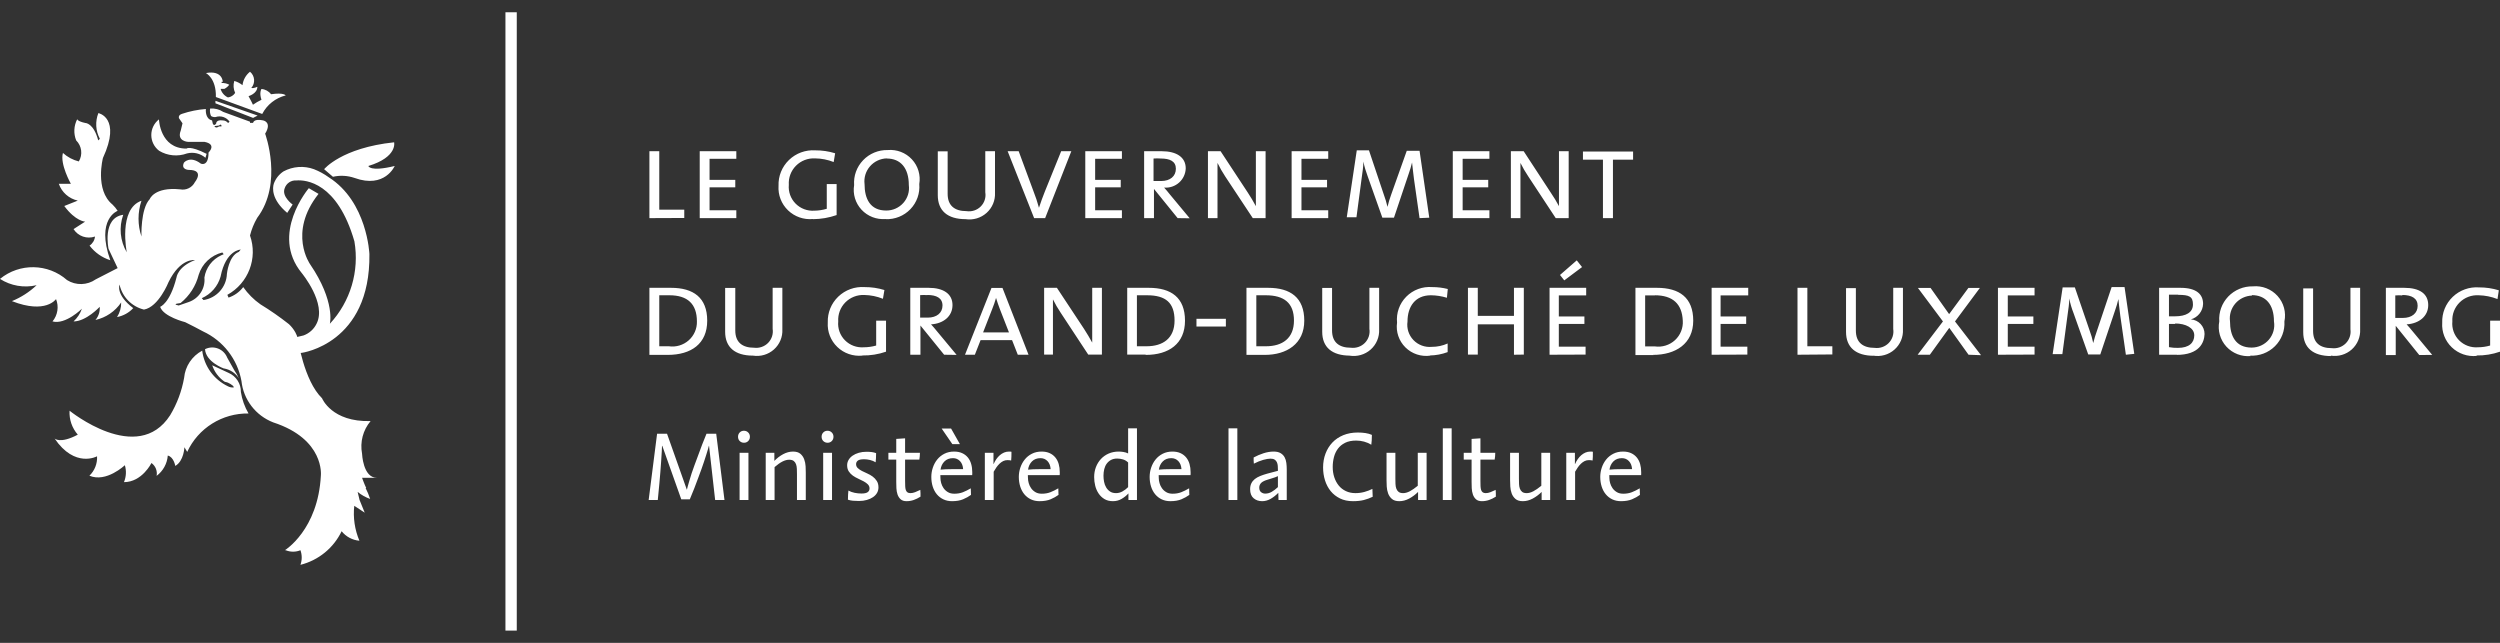 <?xml version="1.0" encoding="UTF-8"?>
<svg width="140px" height="36px" viewBox="0 0 140 36" version="1.1" xmlns="http://www.w3.org/2000/svg" xmlns:xlink="http://www.w3.org/1999/xlink">
    <rect x="0" y="0" width="140" height="36" fill="#333333" stroke="none"/>
    <!-- Generator: Sketch 53.2 (72643) - https://sketchapp.com -->
    <title>logo-gouv copy</title>
    <desc>Created with Sketch.</desc>
    <g id="Symbols" stroke="none" stroke-width="1" fill="none" fill-rule="evenodd">
        <g id="Footer" transform="translate(-634, -168)" fill="#FFFFFF" fill-rule="nonzero">
            <g id="logo-gouv-copy" transform="translate(634, 168)">
                <path d="M36.367,12.215 L36.367,8.468 L36.919,8.468 L36.919,11.741 L38.319,11.741 L38.319,12.207 L36.367,12.215 Z M39.184,12.215 L39.184,8.468 L41.234,8.468 L41.234,8.894 L39.735,8.894 L39.735,10.072 L41.176,10.072 L41.176,10.489 L39.735,10.489 L39.735,11.774 L41.234,11.774 L41.234,12.215 L39.184,12.215 Z M45.525,12.265 C45.01,12.314 44.5,12.136 44.129,11.778 C43.758,11.421 43.564,10.92 43.598,10.407 C43.578,9.864 43.79,9.338 44.183,8.959 C44.575,8.58 45.11,8.384 45.656,8.419 C46.033,8.417 46.408,8.472 46.768,8.583 L46.686,9.074 C46.353,8.942 45.998,8.873 45.64,8.869 C45.241,8.85 44.853,9 44.573,9.283 C44.293,9.566 44.148,9.954 44.174,10.35 C44.139,10.739 44.278,11.124 44.554,11.403 C44.83,11.682 45.215,11.826 45.607,11.798 C45.841,11.795 46.074,11.759 46.299,11.692 L46.299,10.309 L46.851,10.309 L46.851,12.044 C46.425,12.193 45.976,12.271 45.525,12.273 L45.525,12.265 Z M49.593,12.265 C49.087,12.307 48.589,12.114 48.245,11.743 C47.9,11.372 47.748,10.864 47.831,10.366 C47.793,9.852 47.976,9.346 48.333,8.973 C48.69,8.599 49.19,8.392 49.708,8.403 C50.218,8.357 50.719,8.549 51.066,8.923 C51.413,9.296 51.565,9.808 51.479,10.309 C51.524,10.827 51.343,11.338 50.982,11.714 C50.622,12.09 50.115,12.293 49.593,12.273 L49.593,12.265 Z M49.659,8.869 C49.296,8.88 48.954,9.043 48.717,9.317 C48.481,9.591 48.371,9.951 48.415,10.309 C48.415,11.127 48.728,11.79 49.626,11.79 C49.993,11.793 50.343,11.638 50.586,11.365 C50.83,11.092 50.942,10.728 50.894,10.366 C50.894,9.401 50.425,8.877 49.659,8.877 L49.659,8.869 Z M54.073,12.273 C53.06,12.273 52.516,11.798 52.516,10.931 L52.516,8.476 L53.068,8.476 L53.068,10.857 C53.068,11.52 53.464,11.823 54.122,11.823 C54.415,11.869 54.713,11.772 54.921,11.563 C55.13,11.354 55.225,11.058 55.176,10.767 L55.176,8.468 L55.72,8.468 L55.72,10.792 C55.742,11.219 55.57,11.634 55.25,11.921 C54.931,12.208 54.499,12.337 54.073,12.273 L54.073,12.273 Z M58.528,12.215 L57.911,12.215 L56.428,8.468 L57.046,8.468 L57.869,10.694 C57.991,11.001 58.096,11.315 58.182,11.635 L58.182,11.635 C58.281,11.324 58.396,11.021 58.512,10.726 L59.426,8.468 L59.994,8.468 L58.528,12.215 Z M60.776,12.215 L60.776,8.468 L62.827,8.468 L62.827,8.894 L61.328,8.894 L61.328,10.072 L62.761,10.072 L62.761,10.489 L61.328,10.489 L61.328,11.774 L62.827,11.774 L62.827,12.215 L60.776,12.215 Z M65.948,12.215 L64.622,10.579 L64.622,10.579 L64.622,12.215 L64.071,12.215 L64.071,8.468 L65.059,8.468 C65.882,8.468 66.401,8.804 66.401,9.425 C66.393,9.731 66.259,10.02 66.03,10.224 C65.801,10.429 65.497,10.53 65.191,10.505 C65.289,10.612 65.405,10.751 65.528,10.906 L66.624,12.224 L65.948,12.215 Z M65.001,8.877 C64.867,8.867 64.732,8.867 64.598,8.877 L64.598,10.137 L65.026,10.137 C65.528,10.137 65.849,9.867 65.849,9.45 C65.849,9.033 65.52,8.877 65.001,8.877 L65.001,8.877 Z M70.156,12.215 L68.608,9.875 C68.449,9.634 68.306,9.383 68.18,9.123 L68.18,9.123 C68.18,9.368 68.18,9.655 68.18,10.096 L68.18,12.215 L67.645,12.215 L67.645,8.468 L68.353,8.468 L69.876,10.784 C70.033,11.021 70.189,11.283 70.329,11.545 L70.329,11.545 C70.329,11.283 70.329,10.849 70.329,10.227 L70.329,8.468 L70.873,8.468 L70.873,12.215 L70.156,12.215 Z M72.331,12.215 L72.331,8.468 L74.381,8.468 L74.381,8.894 L72.882,8.894 L72.882,10.072 L74.315,10.072 L74.315,10.489 L72.882,10.489 L72.882,11.774 L74.381,11.774 L74.381,12.215 L72.331,12.215 Z M79.495,12.215 L79.182,10.023 C79.125,9.597 79.1,9.303 79.075,9.098 L79.075,9.098 C79.024,9.314 78.961,9.527 78.886,9.736 L78.062,12.191 L77.412,12.191 L76.588,9.867 C76.487,9.601 76.407,9.328 76.349,9.049 L76.349,9.049 C76.349,9.335 76.3,9.63 76.251,9.99 L75.962,12.166 L75.419,12.166 L75.979,8.419 L76.662,8.419 L77.486,10.874 C77.572,11.106 77.644,11.344 77.7,11.585 L77.7,11.585 C77.755,11.352 77.823,11.123 77.906,10.898 L78.779,8.444 L79.495,8.444 L80.039,12.191 L79.495,12.215 Z M81.356,12.215 L81.356,8.468 L83.407,8.468 L83.407,8.894 L81.908,8.894 L81.908,10.072 L83.341,10.072 L83.341,10.489 L81.908,10.489 L81.908,11.774 L83.407,11.774 L83.407,12.215 L81.356,12.215 Z M87.121,12.215 L85.581,9.875 C85.419,9.634 85.273,9.383 85.145,9.123 L85.145,9.123 C85.145,9.368 85.145,9.655 85.145,10.096 L85.145,12.215 L84.609,12.215 L84.609,8.468 L85.326,8.468 L86.841,10.784 C87.009,11.028 87.163,11.282 87.302,11.545 L87.302,11.545 C87.302,11.283 87.302,10.849 87.302,10.227 L87.302,8.468 L87.846,8.468 L87.846,12.215 L87.121,12.215 Z M90.325,8.943 L90.325,12.215 L89.765,12.215 L89.765,8.943 L88.645,8.943 L88.645,8.485 L91.453,8.485 L91.453,8.943 L90.325,8.943 Z M37.388,19.874 L36.367,19.874 L36.367,16.118 L37.578,16.118 C38.829,16.118 39.604,16.666 39.604,17.959 C39.604,19.252 38.706,19.874 37.388,19.874 Z M37.487,16.535 L36.919,16.535 L36.919,19.391 L37.454,19.391 C37.856,19.449 38.263,19.328 38.567,19.059 C38.87,18.791 39.039,18.403 39.027,18 C39.027,17.026 38.508,16.535 37.487,16.535 L37.487,16.535 Z M42.165,19.915 C41.152,19.915 40.608,19.44 40.608,18.581 L40.608,16.126 L41.176,16.126 L41.176,18.507 C41.176,19.17 41.572,19.473 42.231,19.473 C42.52,19.509 42.81,19.409 43.014,19.202 C43.218,18.994 43.312,18.704 43.268,18.417 L43.268,16.118 L43.812,16.118 L43.812,18.442 C43.835,18.869 43.662,19.283 43.342,19.569 C43.022,19.855 42.59,19.982 42.165,19.915 L42.165,19.915 Z M48.292,19.915 C47.776,19.966 47.263,19.79 46.891,19.432 C46.518,19.074 46.322,18.571 46.356,18.057 C46.336,17.515 46.549,16.989 46.942,16.612 C47.335,16.234 47.87,16.04 48.415,16.077 C48.792,16.075 49.167,16.13 49.527,16.241 L49.445,16.732 C49.112,16.598 48.758,16.526 48.399,16.519 C48.001,16.502 47.615,16.654 47.337,16.936 C47.059,17.219 46.915,17.606 46.941,18 C46.903,18.39 47.041,18.777 47.318,19.056 C47.594,19.335 47.981,19.479 48.374,19.448 C48.608,19.447 48.841,19.414 49.066,19.35 L49.066,17.959 L49.618,17.959 L49.618,19.694 C49.192,19.842 48.743,19.914 48.292,19.906 L48.292,19.915 Z M52.871,19.865 L51.545,18.229 L51.545,18.229 L51.545,19.865 L50.976,19.865 L50.976,16.118 L52.006,16.118 C52.829,16.118 53.34,16.454 53.34,17.084 C53.34,17.714 52.829,18.123 52.138,18.164 C52.236,18.262 52.352,18.409 52.475,18.556 L53.571,19.874 L52.871,19.865 Z M51.932,16.527 C51.797,16.517 51.663,16.517 51.528,16.527 L51.528,17.787 L51.956,17.787 C52.451,17.787 52.78,17.525 52.78,17.108 C52.78,16.691 52.442,16.519 51.932,16.519 L51.932,16.527 Z M56.996,19.865 L56.675,19.047 L54.913,19.047 L54.592,19.865 L54.04,19.865 L55.522,16.126 L56.14,16.126 L57.598,19.865 L56.996,19.865 Z M56,17.329 C55.909,17.1 55.835,16.863 55.778,16.683 L55.778,16.683 C55.716,16.902 55.642,17.118 55.555,17.329 L55.053,18.614 L56.502,18.614 L56,17.329 Z M60.941,19.857 L59.401,17.517 C59.239,17.276 59.093,17.025 58.965,16.765 L58.965,16.765 C58.965,17.018 58.965,17.305 58.965,17.746 L58.965,19.857 L58.471,19.857 L58.471,16.118 L59.187,16.118 L60.711,18.425 C60.867,18.663 61.024,18.933 61.164,19.186 L61.164,19.186 C61.164,18.933 61.164,18.491 61.164,17.869 L61.164,16.118 L61.707,16.118 L61.707,19.857 L60.941,19.857 Z M64.145,19.857 L63.124,19.857 L63.124,16.118 L64.334,16.118 C65.586,16.118 66.36,16.666 66.36,17.959 C66.36,19.252 65.446,19.874 64.169,19.874 L64.145,19.857 Z M64.235,16.535 L63.667,16.535 L63.667,19.391 L64.202,19.391 C65.133,19.391 65.775,18.941 65.775,17.951 C65.775,16.961 65.289,16.535 64.235,16.535 Z M67.002,18.286 L67.002,17.853 L68.649,17.853 L68.649,18.286 L67.002,18.286 Z M70.824,19.874 L69.802,19.874 L69.802,16.118 L71.013,16.118 C72.265,16.118 73.039,16.666 73.039,17.959 C73.039,19.252 72.059,19.874 70.824,19.874 Z M70.922,16.535 L70.354,16.535 L70.354,19.391 L70.889,19.391 C71.82,19.391 72.462,18.941 72.462,17.951 C72.462,16.961 71.902,16.535 70.881,16.535 L70.922,16.535 Z M75.608,19.915 C74.587,19.915 74.044,19.44 74.044,18.581 L74.044,16.126 L74.595,16.126 L74.595,18.507 C74.595,19.17 74.991,19.473 75.649,19.473 C75.939,19.509 76.229,19.409 76.433,19.202 C76.637,18.994 76.731,18.704 76.687,18.417 L76.687,16.118 L77.231,16.118 L77.231,18.442 C77.254,18.872 77.08,19.29 76.756,19.576 C76.432,19.863 75.994,19.987 75.567,19.915 L75.608,19.915 Z M80.105,19.915 C79.591,19.989 79.072,19.819 78.704,19.455 C78.336,19.091 78.162,18.576 78.235,18.065 C78.182,17.53 78.371,16.998 78.751,16.614 C79.131,16.23 79.663,16.033 80.204,16.077 C80.498,16.076 80.791,16.112 81.076,16.184 L81.027,16.675 C80.736,16.585 80.434,16.538 80.129,16.535 C79.24,16.535 78.82,17.182 78.82,18.008 C78.765,18.386 78.888,18.768 79.153,19.044 C79.418,19.32 79.796,19.46 80.179,19.424 C80.485,19.425 80.789,19.361 81.068,19.235 L81.068,19.718 C80.747,19.838 80.407,19.902 80.064,19.906 L80.105,19.915 Z M84.782,19.865 L84.782,18.164 L82.756,18.164 L82.756,19.857 L82.205,19.857 L82.205,16.118 L82.756,16.118 L82.756,17.689 L84.782,17.689 L84.782,16.118 L85.334,16.118 L85.334,19.857 L84.782,19.865 Z M86.775,19.865 L86.775,16.118 L88.826,16.118 L88.826,16.544 L87.294,16.544 L87.294,17.722 L88.727,17.722 L88.727,18.139 L87.294,18.139 L87.294,19.415 L88.793,19.415 L88.793,19.857 L86.775,19.865 Z M87.599,15.701 L87.36,15.398 L88.299,14.58 L88.595,14.956 L87.599,15.701 Z M92.606,19.882 L91.585,19.882 L91.585,16.118 L92.787,16.118 C94.047,16.118 94.821,16.666 94.821,17.959 C94.821,19.252 93.833,19.874 92.565,19.874 L92.606,19.882 Z M92.705,16.544 L92.128,16.544 L92.128,19.399 L92.672,19.399 C93.081,19.457 93.495,19.328 93.799,19.049 C94.102,18.769 94.263,18.369 94.236,17.959 C94.195,17.026 93.685,16.535 92.664,16.535 L92.705,16.544 Z M95.851,19.865 L95.851,16.118 L97.901,16.118 L97.901,16.544 L96.353,16.544 L96.353,17.722 L97.786,17.722 L97.786,18.139 L96.353,18.139 L96.353,19.415 L97.852,19.415 L97.852,19.857 L95.851,19.865 Z M100.66,19.865 L100.66,16.118 L101.212,16.118 L101.212,19.391 L102.612,19.391 L102.612,19.849 L100.66,19.865 Z M104.934,19.923 C103.921,19.923 103.378,19.448 103.378,18.589 L103.378,16.135 L103.929,16.135 L103.929,18.515 C103.929,19.178 104.325,19.481 104.984,19.481 C105.273,19.518 105.563,19.417 105.767,19.21 C105.971,19.002 106.065,18.712 106.021,18.425 L106.021,16.118 L106.565,16.118 L106.565,18.442 C106.589,18.874 106.413,19.293 106.087,19.58 C105.762,19.867 105.322,19.99 104.893,19.915 L104.934,19.923 Z M110.238,19.865 L109.159,18.36 L108.072,19.865 L107.388,19.865 L108.805,18 L107.405,16.126 L108.113,16.126 L109.151,17.591 L110.229,16.126 L110.872,16.126 L109.48,18 L110.938,19.89 L110.238,19.865 Z M111.885,19.865 L111.885,16.118 L113.935,16.118 L113.935,16.544 L112.436,16.544 L112.436,17.722 L113.869,17.722 L113.869,18.139 L112.436,18.139 L112.436,19.415 L113.935,19.415 L113.935,19.857 L111.885,19.865 Z M119.049,19.865 L118.736,17.681 C118.679,17.247 118.654,16.953 118.629,16.748 L118.629,16.748 C118.579,16.967 118.516,17.183 118.44,17.395 L117.616,19.849 L116.941,19.849 L116.118,17.534 C116.013,17.269 115.933,16.995 115.879,16.715 L115.879,16.715 C115.879,17.01 115.829,17.305 115.78,17.665 L115.492,19.833 L114.948,19.833 L115.508,16.094 L116.192,16.094 L117.015,18.499 C117.103,18.731 117.172,18.969 117.221,19.211 L117.221,19.211 C117.277,18.981 117.346,18.754 117.427,18.532 L118.251,16.077 L118.975,16.077 L119.519,19.816 L119.049,19.865 Z M121.932,19.865 L120.911,19.865 L120.911,16.118 L122.105,16.118 C123.011,16.118 123.373,16.486 123.373,17.018 C123.36,17.424 123.083,17.775 122.689,17.885 L122.689,17.885 C123.122,17.916 123.456,18.273 123.455,18.704 C123.439,19.178 123.175,19.874 121.882,19.874 L121.932,19.865 Z M121.989,16.503 L121.462,16.503 L121.462,17.714 L121.8,17.714 C122.426,17.714 122.805,17.493 122.805,17.051 C122.805,16.609 122.607,16.511 121.973,16.511 L121.989,16.503 Z M121.816,18.139 L121.462,18.139 L121.462,19.44 C121.628,19.472 121.796,19.485 121.965,19.481 C122.599,19.481 122.879,19.186 122.879,18.777 C122.879,18.368 122.409,18.115 121.8,18.115 L121.816,18.139 Z M126.049,19.939 C125.533,19.987 125.025,19.791 124.676,19.409 C124.328,19.028 124.181,18.506 124.279,18 C124.242,17.486 124.424,16.98 124.781,16.606 C125.139,16.233 125.638,16.026 126.156,16.036 C126.678,15.986 127.192,16.186 127.542,16.573 C127.891,16.961 128.034,17.491 127.927,18 C127.959,18.517 127.766,19.022 127.397,19.388 C127.029,19.754 126.52,19.946 126,19.915 L126.049,19.939 Z M126.115,16.552 C125.753,16.563 125.412,16.725 125.176,17 C124.941,17.274 124.833,17.634 124.88,17.992 C124.88,18.81 125.193,19.465 126.091,19.465 C126.463,19.465 126.817,19.302 127.058,19.02 C127.299,18.738 127.403,18.365 127.342,18 C127.342,17.043 126.873,16.527 126.099,16.527 L126.115,16.552 Z M130.538,19.939 C129.525,19.939 128.981,19.465 128.981,18.605 L128.981,16.151 L129.533,16.151 L129.533,18.532 C129.533,19.195 129.92,19.497 130.579,19.497 C130.869,19.533 131.159,19.433 131.364,19.226 C131.569,19.019 131.665,18.729 131.625,18.442 L131.625,16.118 L132.168,16.118 L132.168,18.442 C132.191,18.869 132.018,19.283 131.699,19.569 C131.379,19.855 130.946,19.982 130.521,19.915 L130.538,19.939 Z M135.479,19.882 L134.161,18.245 L134.161,18.245 L134.161,19.882 L133.609,19.882 L133.609,16.118 L134.639,16.118 C135.504,16.118 135.981,16.454 135.981,17.084 C135.981,17.714 135.462,18.123 134.771,18.164 C134.869,18.262 134.985,18.409 135.108,18.556 L136.204,19.874 L135.479,19.882 Z M134.54,16.544 C134.406,16.533 134.271,16.533 134.136,16.544 L134.136,17.804 L134.565,17.804 C135.059,17.804 135.388,17.542 135.388,17.125 C135.388,16.707 135.059,16.519 134.524,16.519 L134.54,16.544 Z M138.699,19.931 C138.183,19.983 137.671,19.806 137.298,19.448 C136.925,19.09 136.729,18.588 136.764,18.074 C136.743,17.53 136.957,17.003 137.352,16.625 C137.746,16.247 138.284,16.054 138.831,16.094 C139.205,16.092 139.577,16.147 139.934,16.257 L139.86,16.748 C139.524,16.615 139.167,16.543 138.806,16.535 C138.408,16.511 138.019,16.658 137.737,16.938 C137.455,17.218 137.307,17.605 137.332,18 C137.294,18.39 137.432,18.777 137.708,19.056 C137.985,19.335 138.372,19.479 138.765,19.448 C138.996,19.447 139.226,19.414 139.448,19.35 L139.448,17.959 L140,17.959 L140,19.694 C139.577,19.842 139.131,19.914 138.682,19.906 L138.699,19.931 Z M4.356,24.341 C3.36,24.873 3.055,24.554 3.055,24.554 C4.2,26.239 5.435,25.552 5.435,25.552 C5.458,25.959 5.302,26.356 5.007,26.64 C5.954,27.041 6.992,26.051 6.992,26.051 C7.086,26.363 7.068,26.699 6.942,27 C7.955,27 8.482,25.928 8.482,25.928 C8.71,26.093 8.822,26.373 8.771,26.648 C9.134,26.376 9.362,25.962 9.396,25.511 C9.734,25.593 9.816,26.092 9.816,26.092 C10.302,25.814 10.327,25.045 10.327,25.045 L10.484,25.306 C11.097,23.976 12.445,23.132 13.918,23.155 C13.7,22.784 13.555,22.376 13.489,21.952 C13.498,21.488 13.225,21.065 12.798,20.88 L11.884,20.455 C12.005,20.821 12.242,21.139 12.559,21.363 C12.625,21.412 12.674,21.363 12.905,21.502 C13.135,21.641 13.086,21.698 13.086,21.698 C12.975,21.708 12.863,21.685 12.765,21.633 C11.973,21.255 11.43,20.502 11.324,19.636 C10.75,19.942 10.369,20.514 10.311,21.158 C10.18,21.898 9.915,22.608 9.528,23.253 C7.7,26.092 3.895,22.999 3.895,22.999 C3.867,23.489 4.033,23.97 4.356,24.341 L4.356,24.341 Z M5.592,7.773 L5.501,7.863 C5.238,6.881 4.785,6.889 4.785,6.889 C4.332,6.791 4.324,6.676 4.324,6.676 C4.132,7.045 4.111,7.478 4.266,7.863 C4.581,8.175 4.642,8.661 4.414,9.041 C4.083,8.959 3.777,8.795 3.525,8.566 C3.344,9.188 3.969,10.293 3.969,10.293 L3.294,10.293 C3.458,10.769 3.861,11.126 4.356,11.234 L3.599,11.536 C4.233,12.395 4.768,12.412 4.768,12.412 L4.118,12.829 C4.371,13.23 4.87,13.403 5.32,13.246 C5.299,13.452 5.188,13.638 5.015,13.754 C5.307,14.14 5.713,14.426 6.176,14.572 C5.353,12.256 6.588,11.806 6.588,11.806 C6.506,11.679 6.409,11.561 6.3,11.455 C5.295,10.636 5.765,8.845 5.765,8.845 C6.811,6.586 5.509,6.333 5.509,6.333 C5.323,6.801 5.353,7.328 5.592,7.773 Z M16.075,19.825 L16.899,19.759 C16.899,19.759 20.753,19.252 20.687,14.228 C20.687,14.228 20.572,11.299 18.406,9.925 C18.151,9.741 17.875,9.59 17.582,9.475 C17.023,9.27 16.402,9.315 15.878,9.597 C15.626,9.762 15.436,10.003 15.334,10.285 C15.26,10.514 15.186,11.168 16.084,11.921 L16.388,11.455 C16.388,11.455 15.754,11.005 15.944,10.538 C16.037,10.261 16.309,10.082 16.602,10.105 C17.121,10.064 18.892,10.203 19.847,13.516 C20.134,15.183 19.626,16.888 18.472,18.131 C18.472,18.131 18.793,16.895 17.368,14.801 C17.368,14.801 16.108,13.042 17.838,10.857 L17.294,10.538 C17.294,10.538 15.104,13.107 16.899,15.292 C16.899,15.292 18.315,17.002 17.722,18.139 C17.573,18.439 17.313,18.67 16.998,18.785 C16.685,18.867 15.795,19.064 15.795,19.064 L16.075,19.825 Z M18.645,9.9 C19.046,9.808 19.466,9.831 19.855,9.965 C21.552,10.579 22.104,9.295 22.104,9.295 C20.695,9.638 20.629,9.295 20.629,9.295 C22.276,8.795 22.071,7.969 22.071,7.969 C19.122,8.28 18.151,9.475 18.151,9.475 L18.645,9.9 Z M11.529,4.091 C11.529,4.091 12.114,4.377 12.089,5.433 L14.684,6.382 C14.952,5.863 15.432,5.485 16.001,5.343 C16.001,5.343 15.894,5.171 15.178,5.277 C15.05,5.107 14.855,5 14.642,4.983 C14.642,4.983 14.502,5.179 14.642,5.588 C14.475,5.666 14.315,5.76 14.165,5.866 C14.165,5.866 14.041,5.596 13.918,5.384 C13.918,5.384 14.412,5.245 14.412,4.86 C14.412,4.86 14.189,4.966 14.074,4.925 C14.187,4.796 14.243,4.627 14.229,4.456 C14.215,4.285 14.133,4.127 14,4.017 C13.766,4.204 13.615,4.474 13.58,4.77 C13.444,4.661 13.287,4.58 13.119,4.533 C13.053,4.755 13.071,4.993 13.168,5.204 C13.077,5.342 12.93,5.435 12.765,5.457 C12.563,5.364 12.412,5.188 12.353,4.975 L12.567,4.975 C12.674,4.92 12.767,4.842 12.839,4.745 C12.708,4.675 12.56,4.641 12.411,4.647 L12.411,4.582 L12.476,4.582 C12.476,4.582 12.468,3.919 11.529,4.091 Z M20.506,27.327 C20.382,27.065 20.275,26.755 20.275,26.755 L21.099,26.755 C20.325,26.755 20.275,25.405 20.275,25.405 C20.152,24.756 20.327,24.087 20.753,23.58 C18.571,23.645 18.035,22.304 18.035,22.304 C17.014,21.314 16.676,18.965 16.676,18.965 C16.648,18.839 16.6,18.718 16.536,18.605 C16.442,18.438 16.323,18.287 16.182,18.155 C15.673,17.753 15.139,17.381 14.585,17.043 C14.209,16.779 13.883,16.452 13.621,16.077 C13.412,16.351 13.125,16.556 12.798,16.666 L12.732,16.511 C13.912,15.858 14.447,14.455 14,13.189 C14.087,12.842 14.223,12.509 14.404,12.199 C15.869,10.252 14.848,7.486 14.848,7.486 C15.252,6.832 14.733,6.742 14.733,6.742 C14.198,6.627 14.173,6.881 14.173,6.881 L14,6.881 L14,6.815 L12.501,6.267 C12.286,6.123 12.027,6.057 11.768,6.079 C11.74,6.22 11.758,6.366 11.818,6.496 C11.893,6.546 11.984,6.566 12.073,6.554 C12.363,6.457 12.683,6.564 12.855,6.815 L12.773,6.889 C12.7,6.796 12.587,6.742 12.468,6.742 C12.089,6.693 12.106,6.922 12.106,6.922 C11.974,7.094 11.916,6.922 11.916,6.922 L11.875,6.742 C11.464,6.652 11.529,6.104 11.529,6.104 C11.075,6.138 10.627,6.229 10.195,6.374 C9.956,6.447 10.022,6.619 10.022,6.619 L10.22,6.905 L10.121,7.315 C9.882,7.92 10.541,7.945 10.541,7.945 L11.455,7.945 C12.164,8.084 11.678,8.542 11.678,8.542 C11.678,9.36 11.249,9.164 11.249,9.164 C10.632,8.697 10.302,9.106 10.302,9.106 C10.113,9.507 10.574,9.515 10.574,9.515 C11.48,9.515 10.912,10.203 10.912,10.203 C10.759,10.505 10.422,10.669 10.088,10.604 C8.639,10.456 8.384,11.152 8.384,11.152 C7.865,11.7 7.922,13.246 7.922,13.246 C7.703,12.596 7.703,11.892 7.922,11.242 C6.613,11.7 7.099,14.13 7.099,14.13 C6.725,13.492 6.653,12.723 6.901,12.027 C5.707,12.199 6.078,13.934 6.078,13.934 L6.588,15.014 L5.361,15.644 C4.884,15.98 4.249,15.996 3.755,15.685 C2.69,14.748 1.097,14.72 0,15.619 C0.607,16.008 1.347,16.135 2.051,15.971 C1.65,16.351 1.18,16.654 0.667,16.863 C2.569,17.607 3.138,16.748 3.138,16.748 C3.307,17.17 3.231,17.65 2.94,18 C3.673,18.196 4.587,17.288 4.587,17.288 C4.492,17.56 4.331,17.805 4.118,18 C4.826,18 5.584,17.182 5.584,17.182 C5.606,17.449 5.52,17.714 5.345,17.918 C5.934,17.787 6.451,17.436 6.786,16.936 C6.791,17.226 6.711,17.51 6.555,17.755 C6.903,17.689 7.221,17.514 7.461,17.255 C6.456,16.495 6.695,15.938 6.695,15.938 C6.845,16.626 7.375,17.169 8.062,17.337 C8.886,17.19 9.438,15.799 9.438,15.799 C10.105,14.425 10.92,14.564 10.92,14.564 C9.94,14.94 9.882,15.545 9.882,15.545 C9.512,17.002 8.968,17.182 8.968,17.182 C9.149,17.738 10.368,18.041 10.368,18.041 C10.681,18.188 11.134,18.434 11.365,18.556 C12.497,19.08 13.301,20.117 13.522,21.338 C13.632,22.38 14.319,23.273 15.301,23.654 C18.192,24.595 17.969,26.624 17.969,26.624 C17.813,29.675 15.952,30.813 15.952,30.813 L16.001,30.813 C16.265,30.921 16.561,30.921 16.825,30.813 C16.92,31.077 16.92,31.366 16.825,31.631 C17.837,31.376 18.682,30.686 19.131,29.749 C19.375,30.055 19.736,30.247 20.127,30.281 C19.865,29.664 19.766,28.991 19.839,28.325 L20.424,28.71 L20.135,27.998 L20.028,27.548 C20.237,27.718 20.474,27.851 20.728,27.941 C20.659,27.73 20.573,27.525 20.473,27.327 L20.506,27.327 Z M12.271,7.028 C12.271,7.028 12.361,6.922 12.402,7.028 L12.402,7.077 L12.345,7.077 C12.285,7.072 12.226,7.09 12.18,7.126 C12.149,7.143 12.112,7.145 12.079,7.132 C12.046,7.12 12.02,7.094 12.007,7.061 L12.271,7.028 Z M10.574,16.912 L10.006,17.108 L9.825,17.059 L9.874,17.01 L10.113,16.969 C10.613,16.565 10.968,16.011 11.126,15.39 C11.315,14.77 11.819,14.295 12.452,14.138 L12.526,14.236 L12.394,14.294 C11.885,14.524 11.528,14.995 11.447,15.545 C11.508,16.146 11.148,16.711 10.574,16.912 L10.574,16.912 Z M11.398,16.805 L11.299,16.699 C11.815,16.472 12.202,16.028 12.353,15.488 C12.649,13.991 13.481,13.975 13.481,13.975 L13.374,14.105 C12.806,14.326 12.707,15.333 12.707,15.333 C12.683,16.078 12.124,16.699 11.381,16.805 L11.398,16.805 Z M12.551,20.635 C12.89,20.695 13.189,20.894 13.374,21.183 C13.304,21.025 13.219,20.874 13.119,20.733 L12.724,20.029 C12.632,19.794 12.445,19.608 12.208,19.517 C11.971,19.427 11.706,19.44 11.48,19.555 C11.529,20.275 12.534,20.635 12.534,20.635 L12.551,20.635 Z M12.065,5.645 L12.065,5.785 L14.173,6.603 L14.428,6.472 L12.065,5.645 Z M8.911,8.444 C9.382,8.728 9.958,8.782 10.475,8.591 C10.838,8.501 11.223,8.592 11.505,8.836 L11.571,8.615 C10.615,8.133 10.442,8.321 10.442,8.321 C8.952,8.321 8.902,6.685 8.902,6.685 C8.63,6.897 8.471,7.222 8.473,7.566 C8.474,7.91 8.636,8.234 8.911,8.444 Z M28.939,0.687 L28.305,0.687 L28.305,35.313 L28.939,35.313 L28.939,0.687 Z" id="Shape"></path>
                <path d="M36.325,28 L36.797,24.288 L37.353,24.288 L38.459,27.412 L38.469,27.412 C38.477,27.378 38.492,27.318 38.516,27.23 C38.54,27.142 38.57,27.036 38.607,26.911 C38.644,26.786 38.686,26.65 38.733,26.501 C38.781,26.353 38.834,26.202 38.893,26.047 L39.075,25.558 C39.159,25.32 39.241,25.098 39.322,24.892 C39.403,24.687 39.483,24.486 39.564,24.288 L40.108,24.288 L40.571,28 L40.048,28 L39.707,24.97 L39.696,24.97 C39.692,24.992 39.678,25.046 39.652,25.134 C39.626,25.223 39.594,25.328 39.556,25.451 C39.517,25.574 39.474,25.707 39.426,25.852 C39.379,25.997 39.331,26.135 39.283,26.267 L39.102,26.757 C39.032,26.948 38.957,27.147 38.877,27.354 C38.796,27.561 38.713,27.763 38.629,27.962 L38.151,27.962 L37.089,24.97 L37.072,24.97 C37.072,25.025 37.068,25.128 37.059,25.28 C37.05,25.432 37.039,25.608 37.026,25.808 C37.013,26.008 36.997,26.221 36.979,26.446 C36.961,26.672 36.942,26.885 36.924,27.087 L36.836,28 L36.325,28 Z M41.913,28 L41.417,28 L41.417,25.355 L41.913,25.355 L41.913,28 Z M41.665,24.794 C41.57,24.794 41.49,24.762 41.426,24.7 C41.362,24.638 41.33,24.557 41.33,24.458 C41.33,24.363 41.361,24.283 41.423,24.219 C41.485,24.155 41.564,24.122 41.66,24.122 C41.755,24.122 41.835,24.155 41.899,24.219 C41.963,24.283 41.995,24.363 41.995,24.458 C41.995,24.553 41.964,24.633 41.901,24.697 C41.839,24.761 41.76,24.794 41.665,24.794 Z M45.124,28 L44.63,28 L44.63,26.553 C44.63,26.451 44.628,26.351 44.624,26.254 C44.62,26.157 44.605,26.07 44.577,25.995 C44.55,25.92 44.507,25.86 44.448,25.814 C44.389,25.768 44.305,25.745 44.195,25.745 C44.078,25.745 43.953,25.778 43.821,25.844 C43.689,25.91 43.541,26.014 43.376,26.157 L43.376,28 L42.88,28 L42.88,25.355 L43.364,25.355 L43.364,25.811 C43.511,25.657 43.675,25.531 43.857,25.434 C44.038,25.337 44.222,25.288 44.41,25.288 C44.589,25.288 44.728,25.331 44.825,25.415 C44.922,25.499 44.992,25.603 45.036,25.726 C45.081,25.849 45.106,25.977 45.114,26.111 C45.121,26.245 45.124,26.361 45.124,26.46 L45.124,28 Z M46.593,28 L46.098,28 L46.098,25.355 L46.593,25.355 L46.593,28 Z M46.346,24.794 C46.25,24.794 46.17,24.762 46.106,24.7 C46.042,24.638 46.01,24.557 46.01,24.458 C46.01,24.363 46.041,24.283 46.103,24.219 C46.166,24.155 46.245,24.122 46.34,24.122 C46.435,24.122 46.515,24.155 46.579,24.219 C46.643,24.283 46.675,24.363 46.675,24.458 C46.675,24.553 46.644,24.633 46.582,24.697 C46.52,24.761 46.441,24.794 46.346,24.794 Z M47.484,27.983 C47.484,27.888 47.487,27.794 47.492,27.7 C47.498,27.607 47.504,27.531 47.511,27.472 C47.618,27.531 47.735,27.573 47.864,27.599 C47.992,27.624 48.116,27.637 48.237,27.637 C48.406,27.637 48.524,27.611 48.592,27.56 C48.66,27.509 48.694,27.441 48.694,27.357 C48.694,27.265 48.663,27.188 48.6,27.125 C48.538,27.063 48.461,27.007 48.37,26.958 C48.278,26.908 48.177,26.859 48.067,26.809 C47.957,26.76 47.856,26.703 47.764,26.639 C47.673,26.575 47.596,26.496 47.533,26.402 C47.471,26.309 47.44,26.192 47.44,26.053 C47.44,25.947 47.467,25.848 47.52,25.756 C47.573,25.664 47.648,25.585 47.745,25.517 C47.842,25.449 47.957,25.396 48.089,25.357 C48.221,25.319 48.366,25.299 48.523,25.299 C48.634,25.299 48.732,25.305 48.818,25.316 C48.904,25.327 48.985,25.347 49.062,25.377 C49.062,25.472 49.06,25.568 49.054,25.665 C49.049,25.762 49.042,25.837 49.035,25.888 C48.94,25.829 48.835,25.786 48.721,25.759 C48.608,25.731 48.496,25.718 48.386,25.718 C48.221,25.718 48.106,25.743 48.039,25.794 C47.973,25.846 47.941,25.912 47.941,25.992 C47.941,26.081 47.972,26.154 48.034,26.212 C48.096,26.271 48.173,26.324 48.265,26.372 C48.357,26.42 48.457,26.467 48.568,26.515 C48.678,26.563 48.778,26.62 48.87,26.688 C48.962,26.756 49.039,26.839 49.101,26.936 C49.163,27.033 49.194,27.153 49.194,27.296 C49.194,27.406 49.168,27.508 49.115,27.601 C49.062,27.695 48.986,27.774 48.889,27.84 C48.792,27.907 48.677,27.959 48.543,27.997 C48.409,28.036 48.263,28.055 48.105,28.055 C47.977,28.055 47.864,28.05 47.764,28.041 C47.665,28.032 47.572,28.013 47.484,27.983 Z M50.685,25.739 L50.685,26.927 C50.685,27.038 50.687,27.136 50.691,27.222 C50.694,27.308 50.705,27.379 50.724,27.436 C50.742,27.493 50.771,27.537 50.812,27.568 C50.852,27.599 50.909,27.615 50.982,27.615 C51.066,27.615 51.153,27.598 51.243,27.563 C51.333,27.528 51.431,27.485 51.538,27.433 C51.545,27.5 51.548,27.564 51.548,27.626 L51.548,27.813 C51.42,27.894 51.293,27.956 51.166,28 C51.04,28.044 50.907,28.066 50.767,28.066 C50.624,28.066 50.514,28.03 50.435,27.959 C50.356,27.887 50.298,27.797 50.261,27.689 C50.225,27.581 50.204,27.464 50.198,27.337 C50.193,27.211 50.19,27.093 50.19,26.983 L50.19,25.739 L49.75,25.739 L49.75,25.355 L50.19,25.355 L50.19,24.579 L50.685,24.546 L50.685,25.355 L51.516,25.355 C51.516,25.413 51.513,25.478 51.507,25.55 C51.502,25.621 51.494,25.684 51.483,25.739 L50.685,25.739 Z M54.376,27.714 C54.251,27.806 54.104,27.887 53.935,27.959 C53.767,28.03 53.56,28.066 53.314,28.066 C53.134,28.066 52.973,28.032 52.83,27.964 C52.687,27.896 52.565,27.802 52.464,27.681 C52.363,27.56 52.286,27.416 52.233,27.249 C52.18,27.082 52.154,26.902 52.154,26.707 C52.154,26.531 52.182,26.358 52.239,26.188 C52.296,26.017 52.378,25.865 52.486,25.731 C52.594,25.597 52.727,25.49 52.885,25.41 C53.043,25.329 53.224,25.288 53.429,25.288 C53.606,25.288 53.757,25.318 53.883,25.377 C54.01,25.435 54.115,25.516 54.2,25.619 C54.284,25.721 54.346,25.843 54.386,25.984 C54.427,26.125 54.447,26.278 54.447,26.444 L54.447,26.526 C54.447,26.544 54.446,26.562 54.444,26.578 C54.442,26.595 54.441,26.605 54.441,26.608 L52.66,26.608 L52.665,26.773 C52.665,26.858 52.679,26.95 52.706,27.051 C52.734,27.152 52.778,27.246 52.838,27.334 C52.899,27.423 52.978,27.497 53.078,27.557 C53.177,27.618 53.297,27.648 53.441,27.648 C53.617,27.648 53.776,27.621 53.919,27.566 C54.062,27.51 54.21,27.437 54.364,27.346 L54.376,27.714 Z M53.935,26.273 C53.924,26.086 53.867,25.937 53.762,25.825 C53.658,25.713 53.527,25.657 53.369,25.657 C53.171,25.657 53.012,25.717 52.891,25.838 C52.769,25.96 52.696,26.113 52.67,26.3 C52.759,26.289 52.857,26.282 52.965,26.279 C53.073,26.275 53.18,26.273 53.286,26.273 L53.935,26.273 Z M52.731,23.996 L53.259,23.996 L53.754,24.87 L53.331,24.87 L52.731,23.996 Z M56.642,25.299 C56.642,25.391 56.641,25.482 56.639,25.572 C56.637,25.662 56.632,25.734 56.625,25.789 C56.566,25.774 56.497,25.767 56.416,25.767 C56.332,25.767 56.254,25.784 56.182,25.819 C56.111,25.854 56.043,25.902 55.979,25.962 C55.915,26.023 55.855,26.092 55.8,26.171 C55.745,26.25 55.694,26.332 55.646,26.416 L55.646,28 L55.151,28 L55.151,25.355 L55.635,25.355 L55.635,25.982 L55.646,25.982 C55.686,25.886 55.736,25.796 55.794,25.712 C55.853,25.628 55.918,25.554 55.99,25.492 C56.061,25.43 56.14,25.38 56.226,25.343 C56.312,25.307 56.403,25.288 56.498,25.288 L56.57,25.288 C56.599,25.288 56.623,25.292 56.642,25.299 Z M59.265,27.346 L59.276,27.714 C59.151,27.806 59.005,27.887 58.836,27.959 C58.667,28.03 58.46,28.066 58.215,28.066 C58.035,28.066 57.874,28.032 57.73,27.964 C57.587,27.896 57.466,27.802 57.365,27.681 C57.264,27.56 57.187,27.416 57.134,27.249 C57.081,27.082 57.054,26.902 57.054,26.707 C57.054,26.531 57.082,26.358 57.139,26.188 C57.196,26.017 57.279,25.865 57.387,25.731 C57.495,25.597 57.628,25.49 57.785,25.41 C57.943,25.329 58.125,25.288 58.33,25.288 C58.506,25.288 58.657,25.318 58.784,25.377 C58.91,25.435 59.016,25.516 59.1,25.619 C59.184,25.721 59.247,25.843 59.287,25.984 C59.327,26.125 59.347,26.278 59.347,26.444 L59.347,26.526 C59.347,26.544 59.347,26.562 59.345,26.578 C59.343,26.595 59.342,26.605 59.342,26.608 L57.56,26.608 L57.566,26.773 C57.566,26.858 57.579,26.95 57.607,27.051 C57.634,27.152 57.678,27.246 57.739,27.334 C57.799,27.423 57.879,27.497 57.978,27.557 C58.077,27.618 58.198,27.648 58.341,27.648 C58.517,27.648 58.676,27.621 58.819,27.566 C58.963,27.51 59.111,27.437 59.265,27.346 Z M58.187,26.273 L58.836,26.273 C58.825,26.086 58.767,25.937 58.663,25.825 C58.558,25.713 58.427,25.657 58.27,25.657 C58.071,25.657 57.912,25.717 57.791,25.838 C57.67,25.96 57.597,26.113 57.571,26.3 C57.659,26.289 57.757,26.282 57.865,26.279 C57.973,26.275 58.081,26.273 58.187,26.273 Z M63.175,23.985 L63.67,23.985 L63.67,28 L63.192,28 L63.192,27.631 C63.086,27.749 62.959,27.851 62.812,27.937 C62.666,28.023 62.503,28.066 62.323,28.066 C62.14,28.066 61.982,28.027 61.85,27.948 C61.718,27.869 61.609,27.765 61.523,27.637 C61.437,27.509 61.373,27.365 61.333,27.205 C61.293,27.046 61.273,26.884 61.273,26.718 C61.273,26.52 61.305,26.334 61.371,26.16 C61.438,25.986 61.531,25.834 61.652,25.704 C61.773,25.574 61.918,25.472 62.087,25.398 C62.255,25.325 62.442,25.288 62.648,25.288 C62.732,25.288 62.821,25.296 62.914,25.311 C63.008,25.325 63.095,25.353 63.175,25.393 L63.175,23.985 Z M63.175,27.279 L63.175,25.899 C63.087,25.815 62.99,25.757 62.884,25.726 C62.778,25.695 62.67,25.679 62.559,25.679 C62.427,25.679 62.314,25.705 62.218,25.756 C62.123,25.807 62.043,25.876 61.979,25.962 C61.915,26.048 61.868,26.15 61.839,26.267 C61.81,26.385 61.795,26.509 61.795,26.642 C61.795,26.752 61.806,26.864 61.828,26.98 C61.85,27.095 61.888,27.2 61.944,27.293 C61.999,27.387 62.071,27.464 62.161,27.524 C62.251,27.585 62.363,27.615 62.499,27.615 C62.624,27.615 62.744,27.583 62.859,27.519 C62.975,27.455 63.08,27.375 63.175,27.279 Z M66.591,27.346 L66.602,27.714 C66.477,27.806 66.331,27.887 66.162,27.959 C65.993,28.03 65.786,28.066 65.54,28.066 C65.361,28.066 65.2,28.032 65.056,27.964 C64.913,27.896 64.792,27.802 64.691,27.681 C64.59,27.56 64.513,27.416 64.46,27.249 C64.407,27.082 64.38,26.902 64.38,26.707 C64.38,26.531 64.408,26.358 64.465,26.188 C64.522,26.017 64.605,25.865 64.713,25.731 C64.821,25.597 64.954,25.49 65.112,25.41 C65.269,25.329 65.451,25.288 65.656,25.288 C65.832,25.288 65.983,25.318 66.11,25.377 C66.236,25.435 66.342,25.516 66.426,25.619 C66.51,25.721 66.573,25.843 66.613,25.984 C66.653,26.125 66.674,26.278 66.674,26.444 L66.674,26.526 C66.674,26.544 66.673,26.562 66.671,26.578 C66.669,26.595 66.668,26.605 66.668,26.608 L64.886,26.608 L64.891,26.773 C64.891,26.858 64.905,26.95 64.933,27.051 C64.96,27.152 65.004,27.246 65.065,27.334 C65.125,27.423 65.205,27.497 65.304,27.557 C65.403,27.618 65.524,27.648 65.667,27.648 C65.843,27.648 66.002,27.621 66.145,27.566 C66.289,27.51 66.437,27.437 66.591,27.346 Z M65.513,26.273 L66.162,26.273 C66.151,26.086 66.093,25.937 65.989,25.825 C65.884,25.713 65.753,25.657 65.596,25.657 C65.397,25.657 65.238,25.717 65.117,25.838 C64.996,25.96 64.923,26.113 64.897,26.3 C64.985,26.289 65.083,26.282 65.191,26.279 C65.299,26.275 65.407,26.273 65.513,26.273 Z M69.291,28 L68.796,28 L68.796,23.985 L69.291,23.985 L69.291,28 Z M72.058,28 L71.596,28 L71.585,27.599 C71.449,27.738 71.305,27.851 71.153,27.937 C71.001,28.023 70.843,28.066 70.677,28.066 C70.49,28.066 70.332,28.011 70.202,27.901 C70.072,27.791 70.007,27.622 70.007,27.395 C70.007,27.27 70.029,27.161 70.075,27.068 C70.121,26.974 70.185,26.895 70.268,26.828 C70.35,26.762 70.45,26.706 70.567,26.658 C70.685,26.61 70.815,26.566 70.958,26.526 L71.563,26.366 L71.563,26.29 C71.563,26.223 71.56,26.156 71.555,26.086 C71.549,26.016 71.534,25.951 71.508,25.891 C71.482,25.83 71.441,25.781 71.384,25.742 C71.327,25.704 71.25,25.684 71.15,25.684 C71.04,25.684 70.904,25.707 70.741,25.753 C70.578,25.799 70.403,25.87 70.216,25.965 C70.208,25.91 70.204,25.853 70.204,25.794 L70.204,25.619 C70.381,25.523 70.565,25.444 70.757,25.382 C70.95,25.32 71.139,25.288 71.326,25.288 C71.488,25.288 71.617,25.318 71.714,25.377 C71.811,25.435 71.886,25.511 71.937,25.605 C71.988,25.698 72.021,25.805 72.036,25.927 C72.051,26.048 72.058,26.168 72.058,26.29 L72.058,28 Z M71.563,27.279 L71.563,26.663 C71.53,26.682 71.48,26.703 71.412,26.727 C71.344,26.751 71.268,26.775 71.183,26.801 L71.007,26.856 C70.828,26.907 70.701,26.969 70.628,27.04 C70.555,27.112 70.518,27.201 70.518,27.307 C70.518,27.424 70.553,27.51 70.623,27.563 C70.692,27.616 70.769,27.642 70.853,27.642 C70.978,27.642 71.098,27.61 71.214,27.544 C71.329,27.477 71.446,27.39 71.563,27.279 Z M76.871,27.819 C76.713,27.896 76.549,27.956 76.378,28 C76.208,28.044 76.003,28.066 75.765,28.066 C75.49,28.066 75.248,28.015 75.039,27.912 C74.83,27.809 74.656,27.672 74.516,27.5 C74.377,27.327 74.272,27.127 74.2,26.9 C74.129,26.673 74.093,26.433 74.093,26.18 C74.093,25.901 74.138,25.642 74.228,25.404 C74.318,25.166 74.446,24.959 74.613,24.782 C74.78,24.606 74.983,24.469 75.223,24.37 C75.463,24.271 75.736,24.221 76.04,24.221 C76.194,24.221 76.337,24.232 76.469,24.252 C76.601,24.272 76.72,24.306 76.826,24.354 C76.826,24.46 76.823,24.565 76.816,24.67 C76.808,24.774 76.801,24.852 76.793,24.904 C76.665,24.826 76.53,24.769 76.386,24.73 C76.243,24.692 76.097,24.672 75.947,24.672 C75.701,24.672 75.495,24.714 75.328,24.796 C75.161,24.879 75.026,24.989 74.924,25.126 C74.821,25.264 74.747,25.421 74.701,25.599 C74.655,25.777 74.632,25.961 74.632,26.152 C74.632,26.357 74.661,26.549 74.72,26.727 C74.779,26.905 74.862,27.059 74.97,27.192 C75.078,27.324 75.211,27.427 75.369,27.502 C75.527,27.577 75.704,27.615 75.903,27.615 C76.079,27.615 76.246,27.593 76.406,27.549 C76.565,27.505 76.715,27.448 76.854,27.378 L76.871,27.819 Z M77.646,25.355 L78.141,25.355 L78.141,26.801 C78.141,26.904 78.143,27.004 78.147,27.101 C78.15,27.198 78.166,27.285 78.193,27.362 C78.221,27.439 78.264,27.5 78.323,27.546 C78.381,27.592 78.465,27.615 78.576,27.615 C78.693,27.615 78.817,27.58 78.95,27.511 C79.082,27.441 79.23,27.338 79.395,27.203 L79.395,25.355 L79.89,25.355 L79.89,28 L79.412,28 L79.412,27.549 C79.261,27.699 79.095,27.823 78.914,27.92 C78.732,28.017 78.548,28.066 78.361,28.066 C78.181,28.066 78.043,28.024 77.946,27.939 C77.849,27.855 77.778,27.752 77.734,27.629 C77.69,27.506 77.664,27.378 77.657,27.244 C77.65,27.11 77.646,26.994 77.646,26.895 L77.646,25.355 Z M81.293,28 L80.797,28 L80.797,23.985 L81.293,23.985 L81.293,28 Z M82.904,25.739 L82.904,26.927 C82.904,27.038 82.906,27.136 82.909,27.222 C82.913,27.308 82.924,27.379 82.942,27.436 C82.961,27.493 82.99,27.537 83.031,27.568 C83.071,27.599 83.128,27.615 83.201,27.615 C83.285,27.615 83.372,27.598 83.462,27.563 C83.552,27.528 83.65,27.485 83.757,27.433 C83.764,27.5 83.767,27.564 83.767,27.626 L83.767,27.813 C83.639,27.894 83.512,27.956 83.385,28 C83.259,28.044 83.126,28.066 82.987,28.066 C82.843,28.066 82.733,28.03 82.654,27.959 C82.575,27.887 82.517,27.797 82.481,27.689 C82.444,27.581 82.423,27.464 82.417,27.337 C82.412,27.211 82.409,27.093 82.409,26.983 L82.409,25.739 L81.969,25.739 L81.969,25.355 L82.409,25.355 L82.409,24.579 L82.904,24.546 L82.904,25.355 L83.734,25.355 C83.734,25.413 83.732,25.478 83.726,25.55 C83.721,25.621 83.713,25.684 83.701,25.739 L82.904,25.739 Z M84.565,25.355 L85.06,25.355 L85.06,26.801 C85.06,26.904 85.062,27.004 85.066,27.101 C85.069,27.198 85.085,27.285 85.112,27.362 C85.14,27.439 85.183,27.5 85.242,27.546 C85.3,27.592 85.384,27.615 85.495,27.615 C85.612,27.615 85.736,27.58 85.868,27.511 C86.001,27.441 86.149,27.338 86.314,27.203 L86.314,25.355 L86.809,25.355 L86.809,28 L86.331,28 L86.331,27.549 C86.18,27.699 86.014,27.823 85.833,27.92 C85.651,28.017 85.467,28.066 85.28,28.066 C85.1,28.066 84.962,28.024 84.865,27.939 C84.768,27.855 84.697,27.752 84.653,27.629 C84.609,27.506 84.583,27.378 84.576,27.244 C84.569,27.11 84.565,26.994 84.565,26.895 L84.565,25.355 Z M89.201,25.299 C89.201,25.391 89.201,25.482 89.199,25.572 C89.197,25.662 89.192,25.734 89.185,25.789 C89.126,25.774 89.057,25.767 88.976,25.767 C88.892,25.767 88.814,25.784 88.742,25.819 C88.671,25.854 88.603,25.902 88.539,25.962 C88.475,26.023 88.415,26.092 88.36,26.171 C88.305,26.25 88.254,26.332 88.206,26.416 L88.206,28 L87.711,28 L87.711,25.355 L88.195,25.355 L88.195,25.982 L88.206,25.982 C88.246,25.886 88.296,25.796 88.355,25.712 C88.413,25.628 88.478,25.554 88.55,25.492 C88.621,25.43 88.7,25.38 88.786,25.343 C88.872,25.307 88.963,25.288 89.058,25.288 L89.13,25.288 C89.159,25.288 89.183,25.292 89.201,25.299 Z M91.825,27.346 L91.836,27.714 C91.711,27.806 91.565,27.887 91.396,27.959 C91.227,28.03 91.02,28.066 90.775,28.066 C90.595,28.066 90.434,28.032 90.29,27.964 C90.147,27.896 90.026,27.802 89.925,27.681 C89.824,27.56 89.747,27.416 89.694,27.249 C89.641,27.082 89.614,26.902 89.614,26.707 C89.614,26.531 89.642,26.358 89.699,26.188 C89.756,26.017 89.839,25.865 89.947,25.731 C90.055,25.597 90.188,25.49 90.346,25.41 C90.503,25.329 90.685,25.288 90.89,25.288 C91.066,25.288 91.217,25.318 91.344,25.377 C91.47,25.435 91.576,25.516 91.66,25.619 C91.744,25.721 91.807,25.843 91.847,25.984 C91.887,26.125 91.907,26.278 91.907,26.444 L91.907,26.526 C91.907,26.544 91.907,26.562 91.905,26.578 C91.903,26.595 91.902,26.605 91.902,26.608 L90.12,26.608 L90.126,26.773 C90.126,26.858 90.139,26.95 90.167,27.051 C90.194,27.152 90.238,27.246 90.299,27.334 C90.359,27.423 90.439,27.497 90.538,27.557 C90.637,27.618 90.758,27.648 90.901,27.648 C91.077,27.648 91.236,27.621 91.379,27.566 C91.523,27.51 91.671,27.437 91.825,27.346 Z M90.747,26.273 L91.396,26.273 C91.385,26.086 91.327,25.937 91.223,25.825 C91.118,25.713 90.987,25.657 90.829,25.657 C90.631,25.657 90.472,25.717 90.351,25.838 C90.23,25.96 90.157,26.113 90.131,26.3 C90.219,26.289 90.317,26.282 90.425,26.279 C90.533,26.275 90.641,26.273 90.747,26.273 Z" id="MinistèredelaCulture"></path>
            </g>
        </g>
    </g>
</svg>